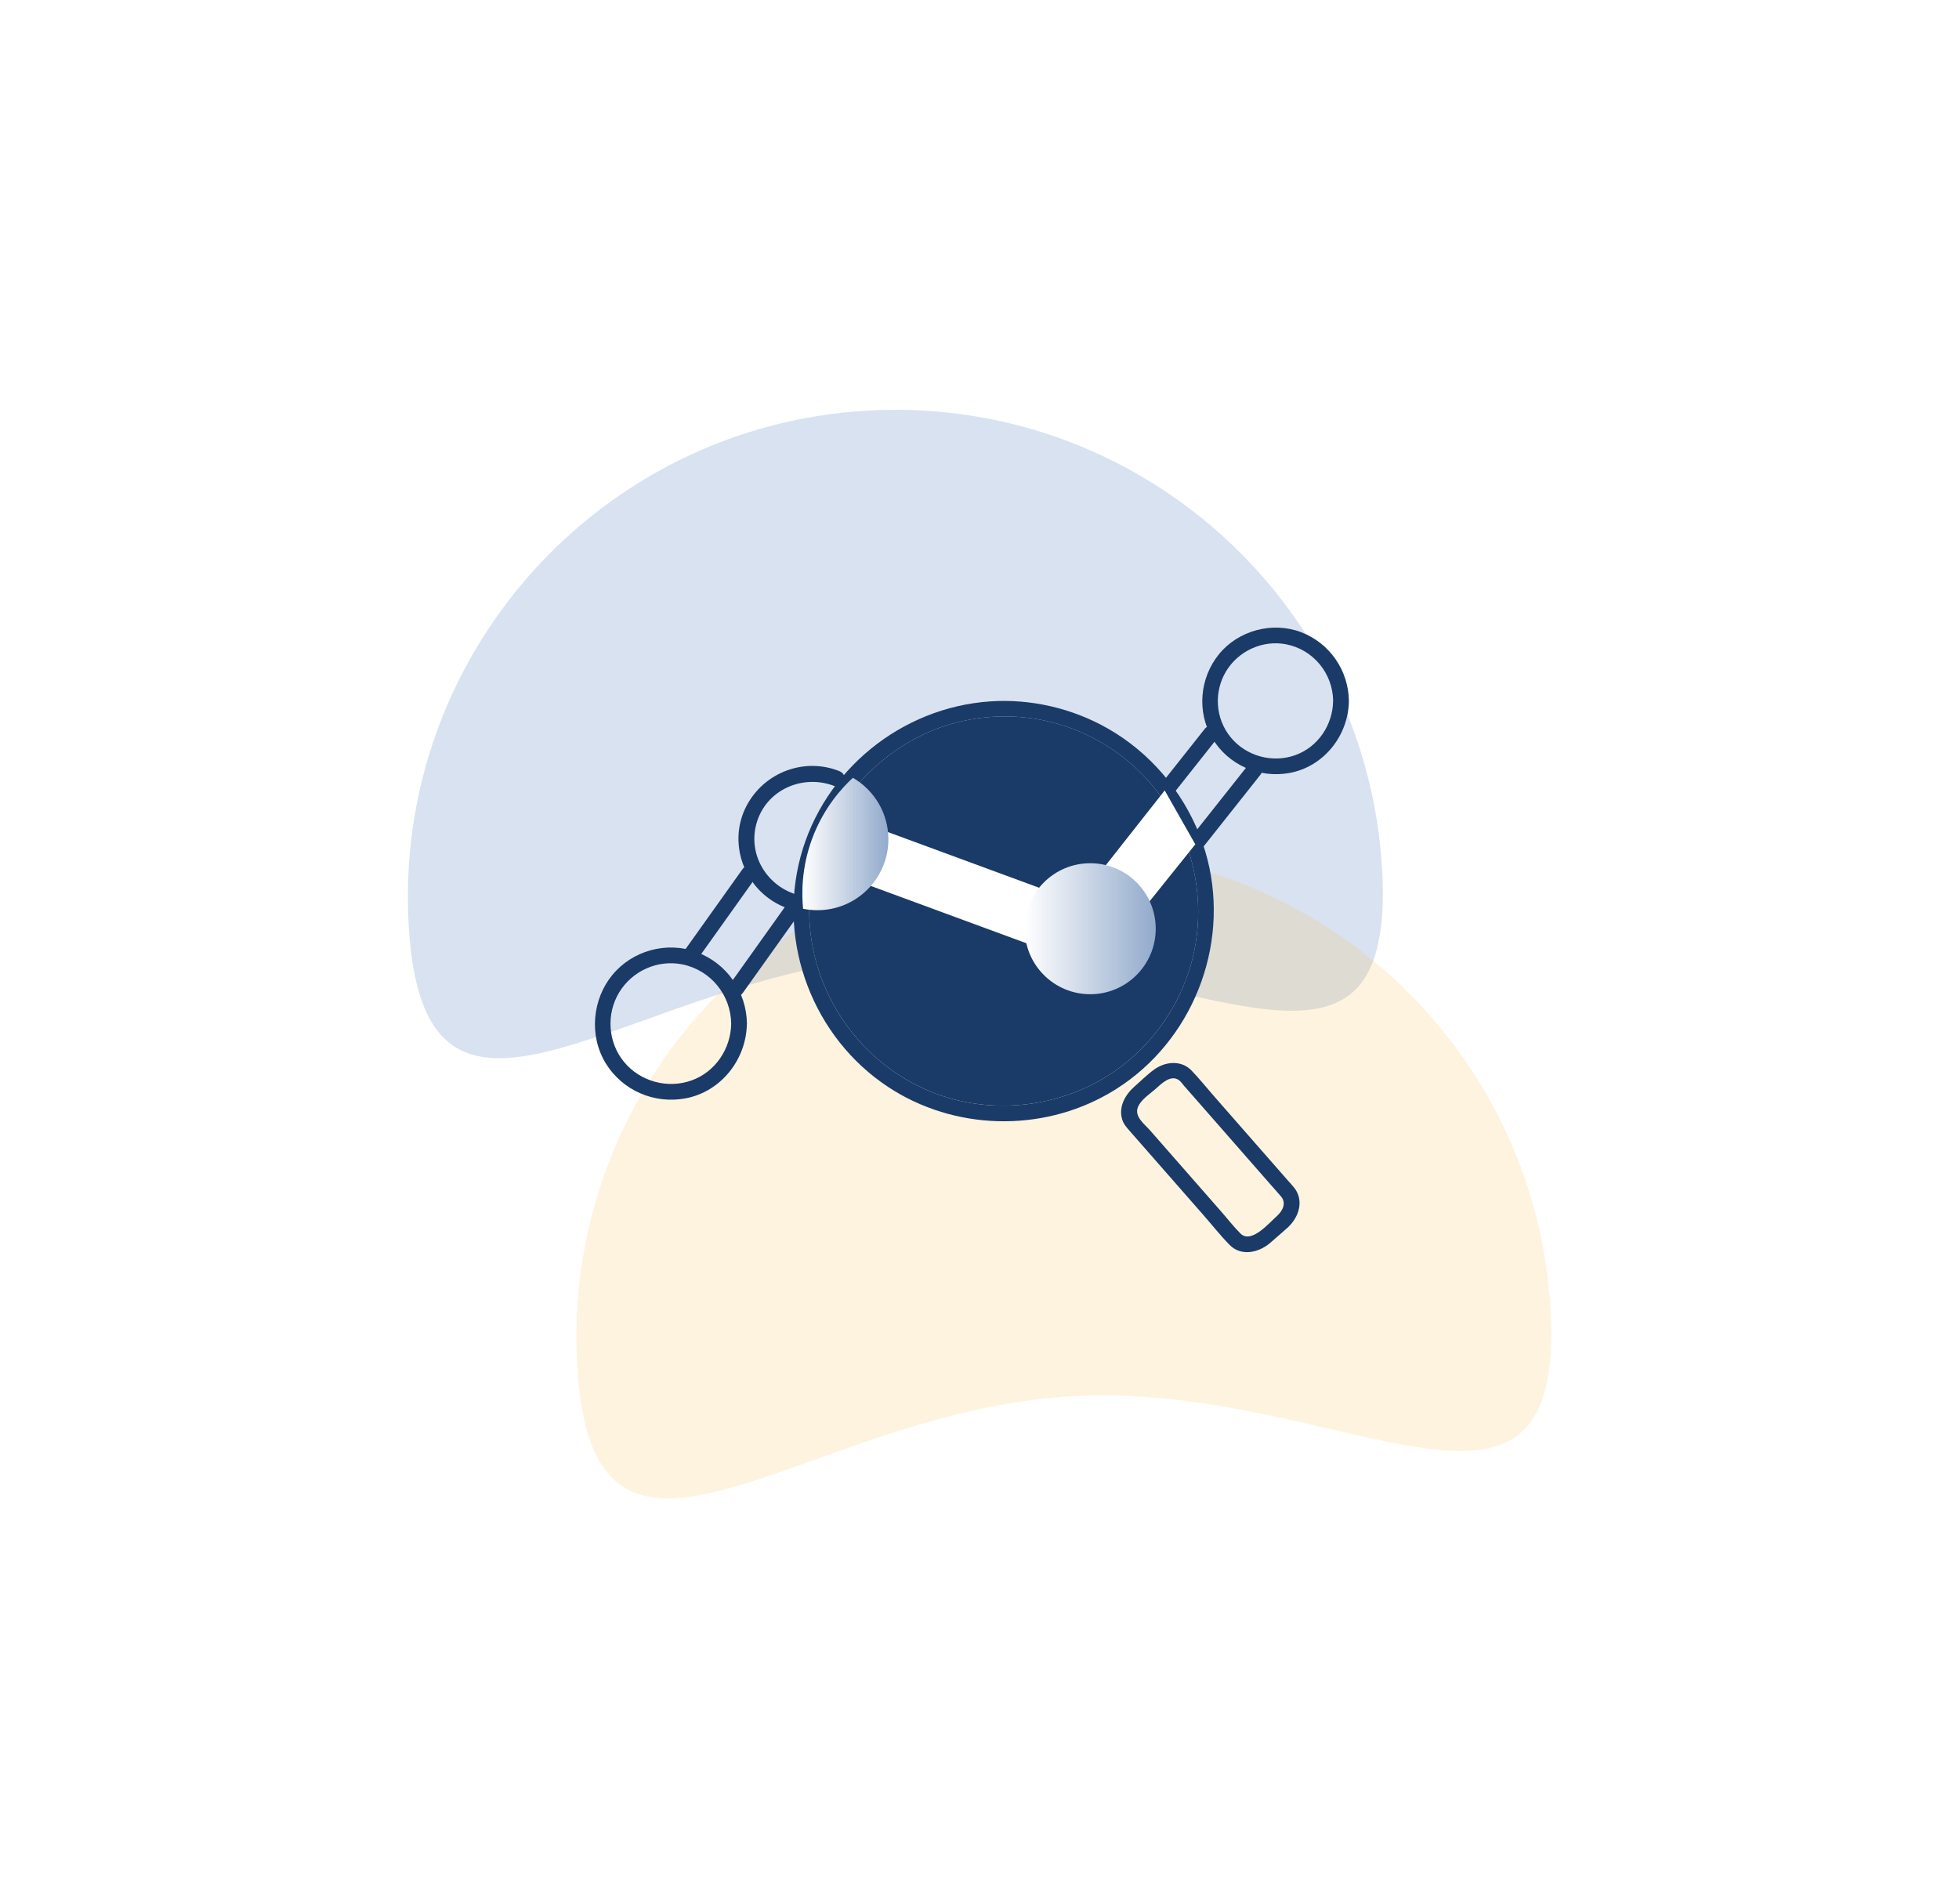 <svg width="285" height="277" viewBox="0 0 285 277" fill="none" xmlns="http://www.w3.org/2000/svg">
<g opacity="0.16" filter="url(#filter0_f_2411_7186)">
<path d="M201.061 126.33C203.398 165.437 170.289 136.767 131.189 139.104C92.089 141.44 61.803 173.9 59.466 134.793C57.129 95.686 86.931 62.089 126.032 59.752C165.132 57.416 198.723 87.224 201.061 126.33Z" fill="#0D47A1"/>
</g>
<g opacity="0.16" filter="url(#filter1_f_2411_7186)">
<path d="M225.574 190.38C227.912 229.487 194.803 200.817 155.703 203.153C116.602 205.49 86.317 237.949 83.98 198.843C81.643 159.736 111.445 126.139 150.545 123.802C189.645 121.465 223.237 151.273 225.574 190.38Z" fill="#F7B533"/>
</g>
<path d="M174.565 121.585C171.968 115.01 167.272 109.458 161.109 105.961C155.955 103.036 149.952 101.647 144.034 102.051C131.106 102.937 119.842 112.078 116.467 124.639C113.076 137.27 118.33 150.985 129.235 158.163C138.811 164.463 151.457 164.799 161.369 159.064C172.694 152.512 178.612 139.072 175.955 126.281C175.619 124.678 175.145 123.112 174.565 121.577C174.055 120.243 171.905 120.785 172.331 122.112C172.339 122.137 172.348 122.163 172.358 122.188C174.618 128.091 174.969 134.582 173.167 140.653C171.503 146.258 168.066 151.29 163.469 154.894C155.313 161.286 143.828 162.706 134.389 158.392C123.622 153.474 116.94 142.233 117.795 130.428C118.651 118.622 127.975 107.549 140.033 104.907C152.091 102.265 163.889 107.603 170.113 117.698C170.978 119.105 171.725 120.579 172.331 122.112C172.34 122.135 172.349 122.158 172.358 122.181C172.892 123.532 175.107 122.944 174.565 121.57V121.585Z" fill="#1A3A67"/>
<path d="M172.358 122.188C172.348 122.163 172.339 122.137 172.331 122.112C171.725 120.579 170.978 119.105 170.113 117.698C163.889 107.603 152.091 102.265 140.033 104.907C127.975 107.549 118.651 118.622 117.795 130.428C116.94 142.233 123.622 153.474 134.389 158.392C143.828 162.706 155.313 161.286 163.469 154.894C168.066 151.29 171.503 146.258 173.167 140.653C174.969 134.582 174.618 128.091 172.358 122.188Z" fill="#1A3A67"/>
<path d="M185.804 176.895C184.674 177.88 182.04 181.049 180.459 179.461C179.451 178.453 178.565 177.3 177.626 176.23C174.197 172.313 170.76 168.403 167.332 164.486C166.53 163.569 165.018 162.485 165.53 161.118C165.934 160.034 167.24 159.202 168.08 158.461C168.92 157.72 170.318 156.269 171.532 157.17C171.814 157.376 172.043 157.735 172.273 157.995L173.983 159.942L179.153 165.845C181.054 168.014 182.956 170.183 184.857 172.359C185.361 172.939 185.888 173.504 186.377 174.092C187.156 175.032 186.644 176.108 185.804 176.895C184.728 177.903 186.347 179.522 187.423 178.514C189.035 177.002 189.737 174.558 188.225 172.733C187.965 172.42 187.691 172.122 187.423 171.824L182.513 166.219L176.495 159.347C175.442 158.148 174.441 156.88 173.326 155.735C171.86 154.223 169.546 154.429 167.927 155.597C166.912 156.33 166.003 157.247 165.064 158.071C163.712 159.255 162.712 160.996 163.246 162.836C163.46 163.57 163.956 164.104 164.445 164.654C167.981 168.686 171.517 172.725 175.052 176.757C176.32 178.201 177.526 179.736 178.87 181.11C180.543 182.828 183.07 182.278 184.743 180.873C185.652 180.102 186.537 179.3 187.431 178.521C188.538 177.552 186.919 175.933 185.812 176.902L185.804 176.895Z" fill="#1A3A67"/>
<path d="M106.374 148.938C106.328 152.573 104.083 155.948 100.616 157.193C97.149 158.438 93.155 157.376 90.788 154.505C88.421 151.634 88.176 147.503 90.093 144.364C92.01 141.226 95.706 139.599 99.257 140.309C103.381 141.142 106.321 144.746 106.374 148.938C106.397 150.412 108.688 150.412 108.665 148.938C108.604 144.28 105.725 140.141 101.342 138.522C96.958 136.904 91.987 138.324 89.085 141.852C86.183 145.38 85.664 150.664 88.108 154.673C90.551 158.682 95.194 160.652 99.73 159.805C104.908 158.835 108.589 154.131 108.657 148.938C108.68 147.465 106.389 147.465 106.366 148.938H106.374Z" fill="#1A3A67"/>
<path d="M116.707 130.359C111.919 129.412 108.727 124.663 110.04 119.859C111.407 114.88 116.852 112.521 121.533 114.415C122.9 114.964 123.495 112.75 122.144 112.208C117.577 110.36 112.339 111.933 109.452 115.888C106.565 119.844 106.871 124.983 109.719 128.649C111.3 130.68 113.576 132.077 116.103 132.574C117.547 132.856 118.158 130.649 116.714 130.367L116.707 130.359Z" fill="#1A3A67"/>
<path d="M193.943 101.99C193.897 105.472 191.752 108.68 188.437 109.871C185.123 111.062 181.297 110.024 179.044 107.275C176.792 104.526 176.578 100.662 178.365 97.683C180.152 94.705 183.68 93.086 187.086 93.736C191.057 94.499 193.897 97.966 193.951 101.983C193.974 103.456 196.265 103.456 196.242 101.983C196.181 97.538 193.454 93.567 189.285 91.979C185.115 90.391 180.167 91.719 177.349 95.171C174.531 98.623 174.081 103.586 176.387 107.443C178.693 111.299 183.183 113.254 187.567 112.467C192.592 111.566 196.173 107.007 196.242 101.983C196.265 100.509 193.974 100.509 193.951 101.983L193.943 101.99Z" fill="#1A3A67"/>
<path d="M114.691 131.252C112.186 134.772 109.674 138.285 107.169 141.805C106.81 142.309 106.451 142.813 106.084 143.317C105.718 143.821 105.993 144.592 106.497 144.883C107.069 145.218 107.703 144.974 108.062 144.47C110.567 140.95 113.079 137.437 115.584 133.917C115.943 133.413 116.302 132.909 116.669 132.405C117.035 131.901 116.76 131.13 116.256 130.839C115.683 130.503 115.05 130.748 114.691 131.252Z" fill="#1A3A67"/>
<path d="M101.373 139.705C103.878 136.185 106.39 132.672 108.895 129.152C109.254 128.648 109.613 128.144 109.979 127.64C110.346 127.136 110.071 126.365 109.567 126.075C108.994 125.739 108.36 125.983 108.001 126.487C105.496 130.007 102.984 133.52 100.479 137.04C100.12 137.544 99.761 138.048 99.395 138.552C99.028 139.056 99.303 139.828 99.807 140.118C100.38 140.454 101.014 140.209 101.373 139.705Z" fill="#1A3A67"/>
<path d="M170.757 115.407C172.559 113.132 174.369 110.848 176.171 108.573C176.423 108.252 176.675 107.939 176.927 107.618C177.309 107.137 177.401 106.473 176.927 105.999C176.53 105.602 175.69 105.511 175.308 105.999C173.506 108.275 171.696 110.558 169.894 112.834C169.642 113.155 169.39 113.468 169.138 113.788C168.756 114.269 168.665 114.934 169.138 115.407C169.535 115.804 170.375 115.896 170.757 115.407Z" fill="#1A3A67"/>
<path d="M181.751 111.101C179.215 114.3 176.68 117.5 174.145 120.699C173.794 121.15 173.435 121.593 173.083 122.043C172.702 122.525 172.61 123.189 173.083 123.662C173.48 124.059 174.32 124.151 174.702 123.662C177.238 120.463 179.773 117.263 182.308 114.064C182.659 113.613 183.018 113.17 183.37 112.72C183.752 112.238 183.843 111.574 183.37 111.101C182.973 110.704 182.133 110.612 181.751 111.101Z" fill="#1A3A67"/>
<path d="M125.326 119.643L122.486 127.354L150.677 137.737L153.517 130.026L125.326 119.643Z" fill="white"/>
<path d="M163.968 135.223L157.516 130.145L169.444 115.002L173.896 122.844L163.968 135.223Z" fill="white"/>
<path d="M158.608 144.654C163.872 144.654 168.139 140.387 168.139 135.124C168.139 129.86 163.872 125.594 158.608 125.594C153.345 125.594 149.078 129.86 149.078 135.124C149.078 140.387 153.345 144.654 158.608 144.654Z" fill="url(#paint0_linear_2411_7186)"/>
<path d="M116.84 132.222C117.512 132.36 118.207 132.428 118.917 132.428C124.622 132.428 129.242 127.809 129.242 122.104C129.242 118.286 127.165 114.949 124.08 113.162C122.575 114.552 119.826 117.477 118.131 122.081C116.542 126.419 116.642 130.199 116.833 132.215L116.84 132.222Z" fill="url(#paint1_linear_2411_7186)"/>
<defs>
<filter id="filter0_f_2411_7186" x="0.646" y="0.932" width="259.224" height="211.72" filterUnits="userSpaceOnUse" color-interpolation-filters="sRGB">
<feFlood flood-opacity="0" result="BackgroundImageFix"/>
<feBlend mode="normal" in="SourceGraphic" in2="BackgroundImageFix" result="shape"/>
<feGaussianBlur stdDeviation="29.346" result="effect1_foregroundBlur_2411_7186"/>
</filter>
<filter id="filter1_f_2411_7186" x="25.16" y="64.982" width="259.224" height="211.72" filterUnits="userSpaceOnUse" color-interpolation-filters="sRGB">
<feFlood flood-opacity="0" result="BackgroundImageFix"/>
<feBlend mode="normal" in="SourceGraphic" in2="BackgroundImageFix" result="shape"/>
<feGaussianBlur stdDeviation="29.346" result="effect1_foregroundBlur_2411_7186"/>
</filter>
<linearGradient id="paint0_linear_2411_7186" x1="149.078" y1="135.124" x2="168.139" y2="135.124" gradientUnits="userSpaceOnUse">
<stop stop-color="white"/>
<stop offset="1" stop-color="#92AACC"/>
</linearGradient>
<linearGradient id="paint1_linear_2411_7186" x1="116.733" y1="122.799" x2="129.242" y2="122.799" gradientUnits="userSpaceOnUse">
<stop stop-color="white"/>
<stop offset="1" stop-color="#92AACC"/>
</linearGradient>
</defs>
</svg>
